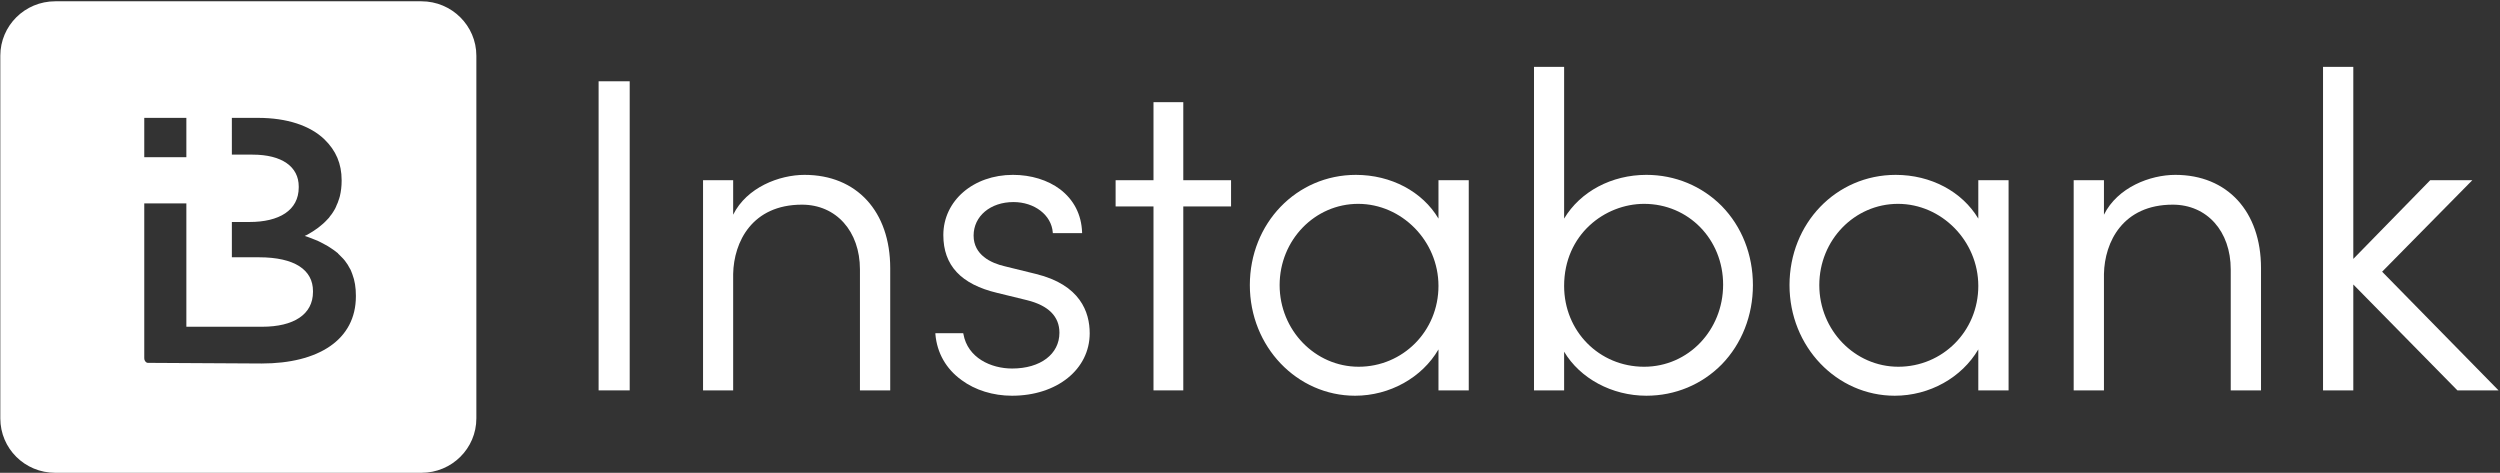 <svg version="1.2" xmlns="http://www.w3.org/2000/svg" viewBox="0 0 1544 292" width="1544" height="292"><rect x="0" y="0" width="1544" height="292" fill="#333333" stroke="none"/><style>.a{fill:#fff}</style><path fill-rule="evenodd" class="a" d="m260.3 0.8c18.7 0 33.9 15.1 33.9 33.6v224c0 18.6-15.2 33.6-33.9 33.6h-226.2c-18.8 0-33.9-15-33.9-33.6v-224c0-18.5 15.1-33.6 33.9-33.6zm-117.1 94.7h12.8c18.2 0 28.5 7.5 28.5 19.7v0.5c0 14.3-12.2 21.4-30.4 21.4h-10.9v21.8h16.7c22.3 0 33.4 7.9 33.4 20.9v0.5c0 13.9-11.9 21.5-31.4 21.5h-46.8v-76.2h-26v95.7c0 1.3 0.8 2.6 2.1 2.8l70.4 0.4c35 0 58.2-14.6 58.2-41.5v-0.4c0-5-0.7-9.4-2.2-13.3-0.2-0.6-0.4-1.2-0.7-1.8q-0.3-0.9-0.9-1.8c-0.4-0.8-0.8-1.5-1.3-2.3-0.6-0.8-1.1-1.6-1.7-2.4-0.6-0.8-1.4-1.6-2.1-2.3q-1-1.1-2.1-2.1l-0.1-0.2c-1.5-1.2-3.2-2.5-5-3.6-0.8-0.6-1.8-1.1-2.7-1.6-1-0.6-1.8-1-2.8-1.5-1-0.5-2.2-1.1-3.3-1.5-1.1-0.4-2.2-0.9-3.3-1.3-0.5-0.2-1-0.4-1.6-0.6-0.5-0.2-1.2-0.4-1.8-0.6 0.6-0.2 1.2-0.6 1.7-0.8 4.5-2.5 8.9-5.6 12.5-9.6 0.6-0.5 1-1.1 1.4-1.7 0.1-0.1 0.2-0.2 0.3-0.4 0.5-0.6 1-1.2 1.4-1.9 0.5-0.7 0.9-1.5 1.4-2.3 0.4-0.8 0.8-1.6 1.1-2.5 0.4-0.8 0.8-1.7 1-2.5 0.4-0.9 0.6-1.9 0.9-2.8 0.7-2.9 1.1-6.1 1.1-9.5v-0.4c0-10.2-3.5-18.3-10.6-25.2-8.9-8.6-23.3-13.3-41-13.3h-16.2zm-54.1 1.6h26v-24.3h-26z"/><path class="a" d="m388.9 50.2v190.9h-19.2v-190.9z"/><path class="a" d="m549.8 165.6v75.5h-18.7v-74.7c0-23.6-14.7-40-35.8-40-30.8 0-42.1 23-42.5 42.8v71.9h-18.6v-129.8h18.6v21.3c8.4-16.9 28.5-24.6 44.1-24.6 32.2 0 52.9 22.6 52.9 57.6z"/><path class="a" d="m673 205.8c0 22.3-20.2 38.6-48 38.6-11.6 0-22.7-3.4-31.2-9.7-9.5-6.9-15.1-16.7-16.1-28.3v-0.6h17.2l0.1 0.5c2.6 14.7 17 21.3 30.1 21.3 17.5 0 29.2-8.9 29.2-22.1 0-10-6.7-16.8-20-20.1l-18.4-4.5c-22.4-5.3-33.3-17-33.3-35.7 0-21.2 18.5-37.2 43-37.2 11.2 0 21.5 3.2 29.1 8.9 8.5 6.5 13.2 15.6 13.6 26.6v0.5h-18.1v-0.4c-0.8-10.8-11.3-18.8-24.3-18.8-14.2 0-24.6 8.7-24.6 20.7 0 11.9 10.6 17 19.4 19l19.1 4.7c27.4 6.7 33.2 23.6 33.2 36.6z"/><path class="a" d="m760.3 111.3v16.2h-29.5v113.6h-18.4v-113.6h-23.4v-16.2h23.4v-48.2h18.4v48.2z"/><path fill-rule="evenodd" class="a" d="m888.4 111.3h18.7v129.8h-18.7v-25.3c-10.1 17.4-30.1 28.6-51.5 28.6-35.8 0-65-30.2-65-68.3 0-38.2 28.8-68.1 65.5-68.1 21.7 0 41.1 10.3 51 27zm0 65.3c0-27.9-22.8-50.7-49.6-50.7-26.7 0-48.5 22.3-48.5 50.2 0 27.8 21.9 50.4 48.8 50.4 27.2 0 49.3-21.9 49.3-49.9z"/><path fill-rule="evenodd" class="a" d="m1063.4 127.3c12.3 12.6 19.2 29.9 19.2 48.8 0 18.8-6.9 36.2-19.2 48.9-12.3 12.5-28.8 19.4-46.6 19.4-21.3 0-41-10.7-50.8-27.2v23.9h-18.6v-199.8h18.6v93.7c10-16.7 29.3-27 50.8-27 17.8 0 34.3 6.9 46.6 19.3zm0.8 48.5c0-28-21.4-49.9-48.8-49.9-24.2 0-49.4 18.9-49.4 50.7 0 28 21.7 49.9 49.4 49.9 27.4 0 48.8-22.7 48.8-50.7z"/><path fill-rule="evenodd" class="a" d="m1221.8 111.3h18.7v129.8h-18.7v-25.3c-10.2 17.4-30.1 28.6-51.6 28.6-35.8 0-65-30.2-65-68.3 0-38.2 28.8-68.1 65.6-68.1 21.7 0 41 10.3 51 27zm0 65.3c0-27.9-22.8-50.7-49.6-50.7-26.8 0-48.6 22.3-48.6 50.2 0 27.8 21.9 50.4 48.8 50.4 27.3 0 49.4-21.9 49.4-49.9z"/><path class="a" d="m1396.4 165.6v75.5h-18.7v-74.7c0-23.6-14.7-40-35.8-40-30.8 0-42.1 23-42.5 42.8v71.9h-18.7v-129.8h18.7v21.3c8.4-16.9 28.5-24.6 44.1-24.6 32.1 0 52.9 22.6 52.9 57.6z"/><path class="a" d="m1543.1 241.1h-25.4l-0.2-0.2-64.1-65.2v65.4h-18.7v-199.8h18.7v118.6l47.5-48.6h26l-55.7 56.5z"/></svg>
